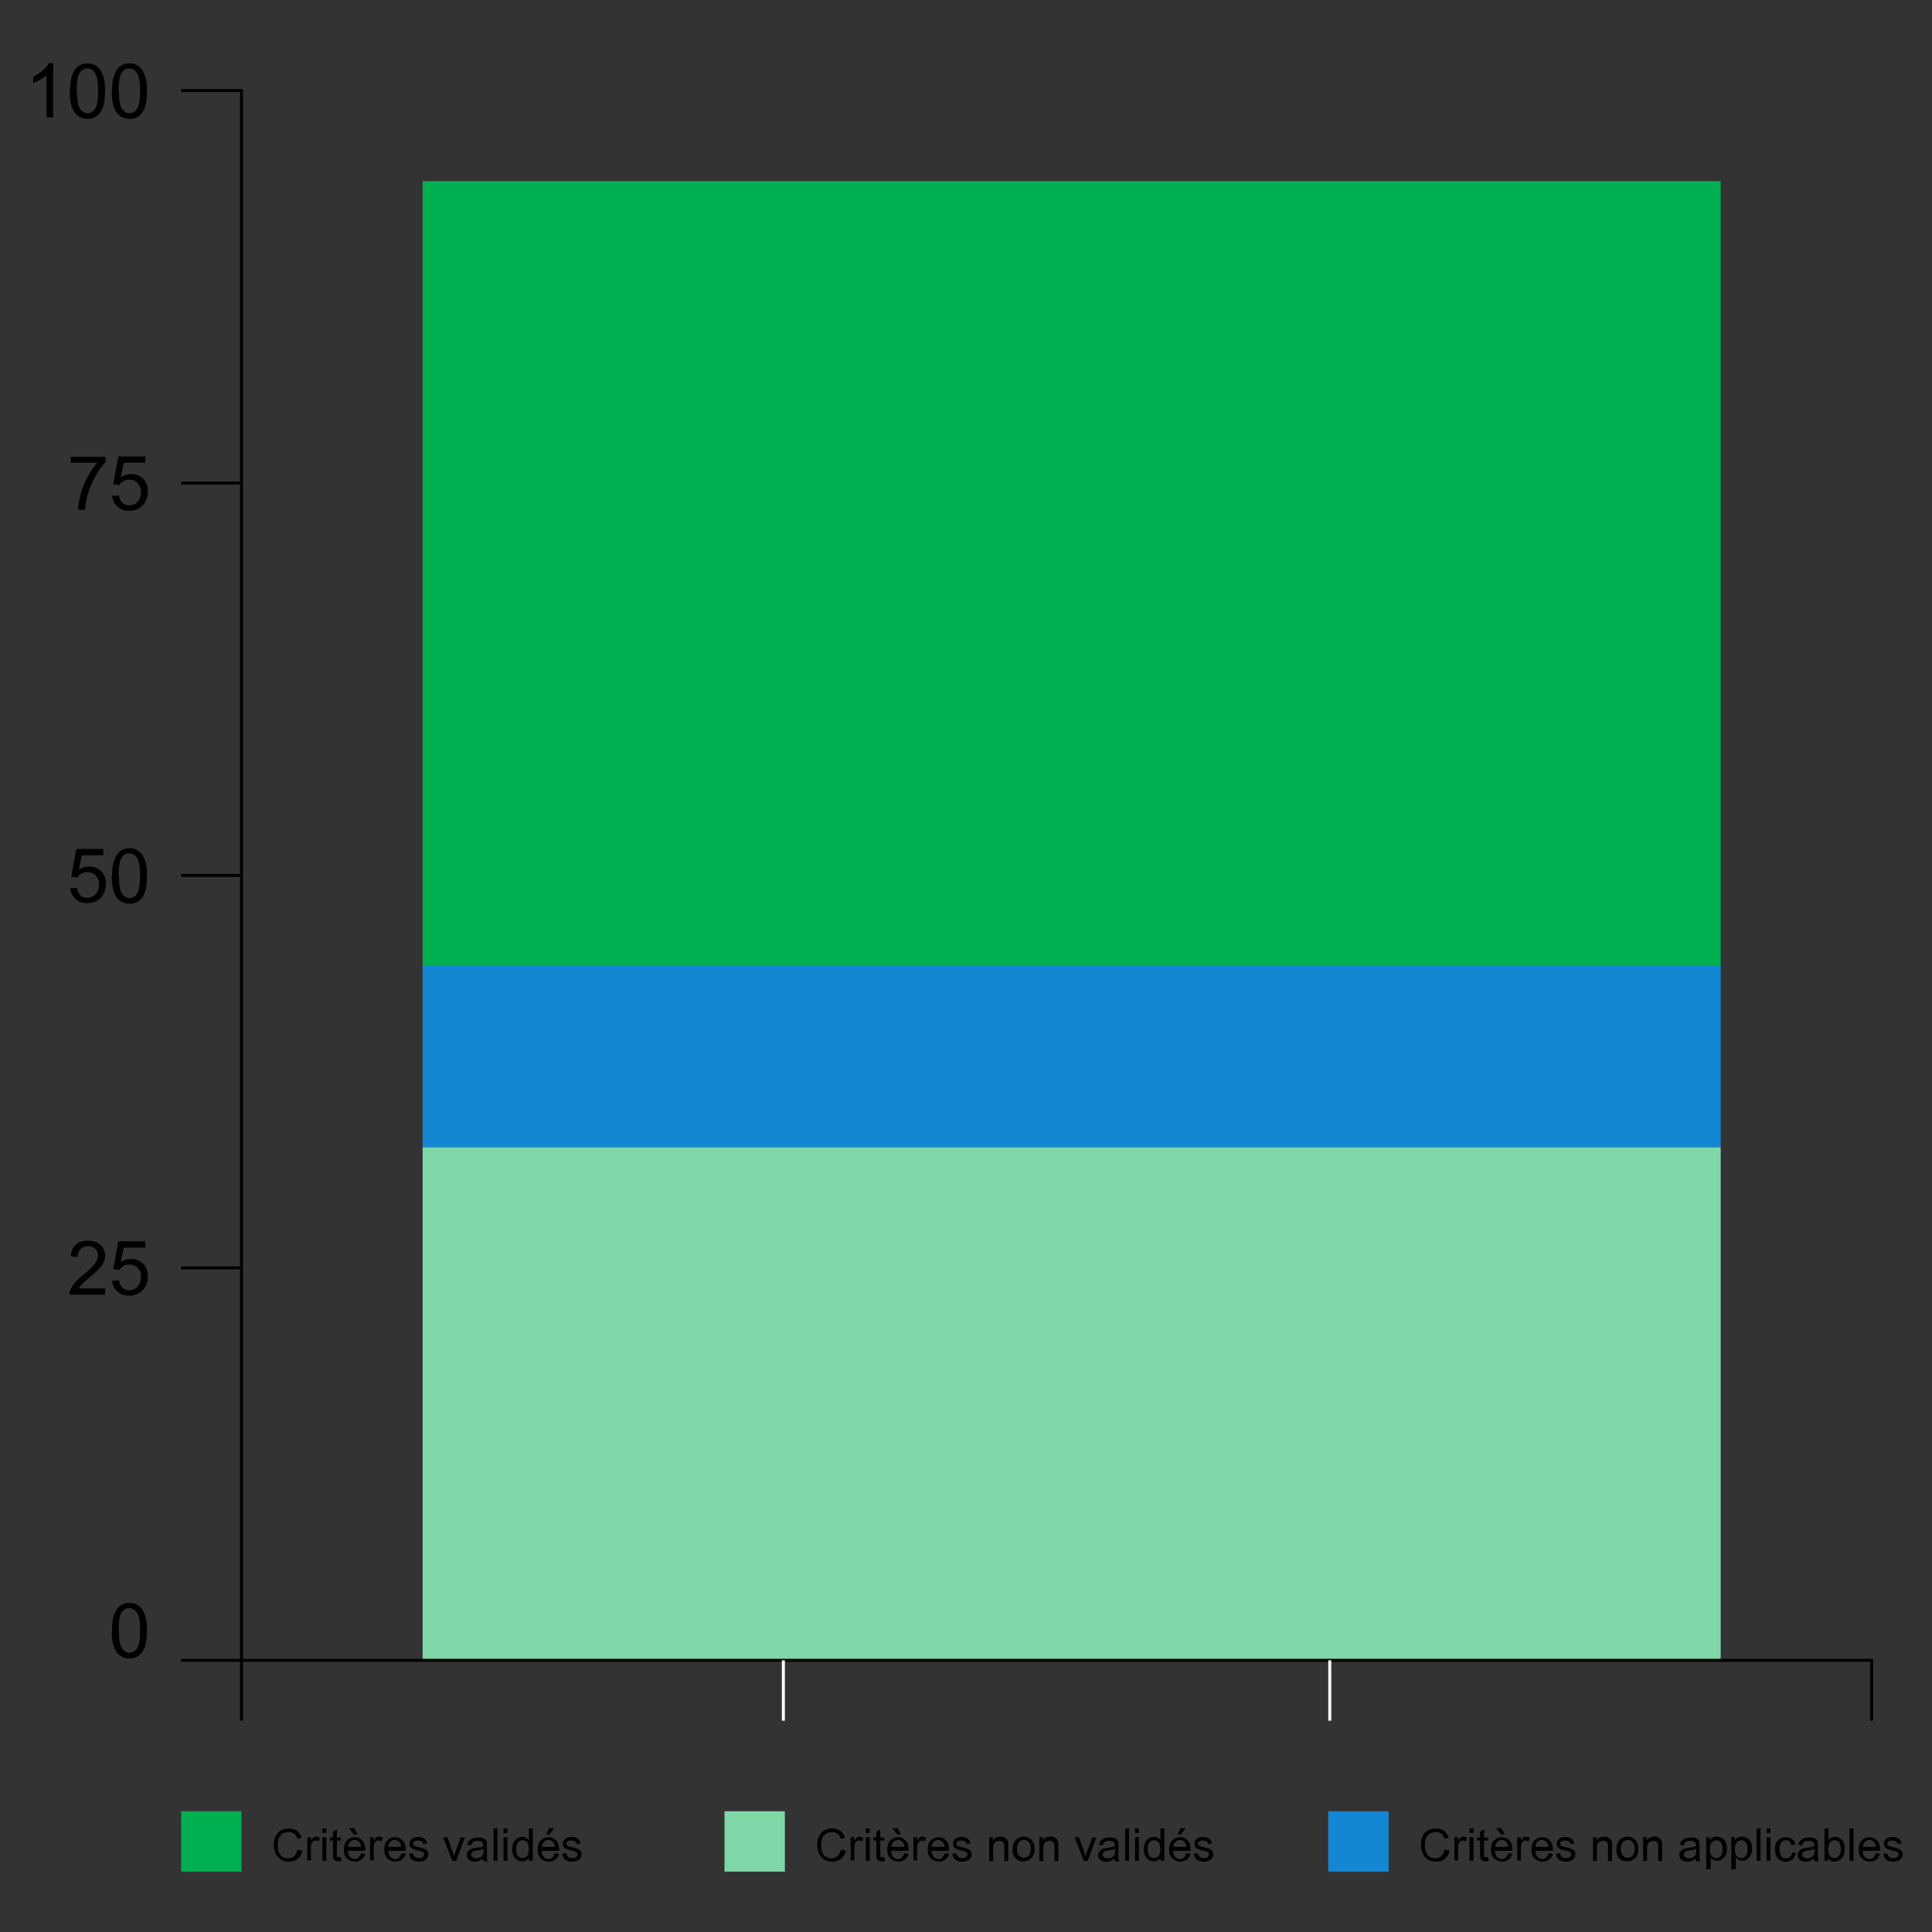 <?xml version="1.0" encoding="UTF-8"?>
<svg xmlns="http://www.w3.org/2000/svg" version="1.1" viewBox="0 0 640 640">
  <rect x="0" y="0" width="640" height="640" fill="#333333" stroke="none"/>
  <defs>
    <style>
      .cls-1 {
        fill: #1487d3;
      }

      .cls-1, .cls-2, .cls-3, .cls-4, .cls-5, .cls-6 {
        stroke-width: 0px;
      }

      .cls-2 {
        fill: none;
      }

      .cls-3 {
        fill: #00b050;
      }

      .cls-4 {
        fill: #7fd7a7;
      }

      .cls-5 {
        fill: #000;
      }

      .cls-6 {
        fill: #fff;
      }
    </style>
  </defs>
  <g id="Calque_6" data-name="Calque 6">
    <rect class="cls-2" width="640" height="640"/>
  </g>
  <g id="Calque_1" data-name="Calque 1">
    <rect class="cls-4" x="140" y="380" width="430" height="170"/>
    <g>
      <path class="cls-5" d="M23.4,153.4v-2.1h11.6v1.7c-1.1,1.2-2.3,2.8-3.4,4.8-1.1,2-2,4.1-2.6,6.2-.4,1.5-.7,3.1-.8,4.9h-2.3c0-1.4.3-3.1.8-5.1.5-2,1.3-3.9,2.3-5.8,1-1.9,2-3.4,3.2-4.7h-8.8Z"/>
      <path class="cls-5" d="M37.1,164.3l2.3-.2c.2,1.1.6,2,1.2,2.5.6.6,1.4.8,2.3.8s2-.4,2.7-1.2c.7-.8,1.1-1.9,1.1-3.2s-.4-2.2-1.1-3c-.7-.7-1.6-1.1-2.8-1.1s-1.3.2-1.9.5c-.6.3-1,.7-1.3,1.3l-2.1-.3,1.7-9.2h8.9v2.1h-7.1l-1,4.8c1.1-.7,2.2-1.1,3.4-1.1s2.9.5,4,1.6c1.1,1.1,1.6,2.5,1.6,4.2s-.5,3-1.4,4.2c-1.1,1.4-2.7,2.2-4.7,2.2s-3-.5-4-1.4c-1-.9-1.6-2.1-1.8-3.6Z"/>
    </g>
    <g>
      <path class="cls-5" d="M17.6,38.9h-2.2v-14c-.5.5-1.2,1-2.1,1.5-.9.5-1.6.9-2.3,1.1v-2.1c1.2-.6,2.3-1.3,3.2-2.1.9-.8,1.6-1.6,2-2.4h1.4v18Z"/>
      <path class="cls-5" d="M23.2,30.1c0-2.1.2-3.8.7-5.1.4-1.3,1.1-2.3,1.9-3,.9-.7,1.9-1,3.2-1s1.8.2,2.5.6c.7.4,1.3.9,1.8,1.7.5.7.8,1.6,1.1,2.7.3,1,.4,2.5.4,4.2s-.2,3.8-.6,5.1c-.4,1.3-1.1,2.3-1.9,3-.9.7-1.9,1.1-3.3,1.1s-3.1-.6-4.1-1.9c-1.2-1.5-1.8-3.9-1.8-7.3ZM25.5,30.1c0,2.9.3,4.9,1,5.9.7,1,1.5,1.5,2.5,1.5s1.9-.5,2.5-1.5c.7-1,1-2.9,1-5.9s-.3-4.9-1-5.9c-.7-1-1.5-1.5-2.6-1.5s-1.8.4-2.4,1.3c-.8,1.1-1.1,3.1-1.1,6Z"/>
      <path class="cls-5" d="M37.1,30.1c0-2.1.2-3.8.7-5.1.4-1.3,1.1-2.3,1.9-3,.9-.7,1.9-1,3.2-1s1.8.2,2.5.6c.7.4,1.3.9,1.8,1.7.5.7.8,1.6,1.1,2.7.3,1,.4,2.5.4,4.2s-.2,3.8-.6,5.1c-.4,1.3-1.1,2.3-1.9,3-.9.7-1.9,1.1-3.3,1.1s-3.1-.6-4.1-1.9c-1.2-1.5-1.8-3.9-1.8-7.3ZM39.4,30.1c0,2.9.3,4.9,1,5.9.7,1,1.5,1.5,2.5,1.5s1.9-.5,2.5-1.5c.7-1,1-2.9,1-5.9s-.3-4.9-1-5.9c-.7-1-1.5-1.5-2.6-1.5s-1.8.4-2.4,1.3c-.8,1.1-1.1,3.1-1.1,6Z"/>
    </g>
    <g>
      <path class="cls-5" d="M23.2,294.3l2.3-.2c.2,1.1.6,2,1.2,2.5.6.6,1.4.8,2.3.8s2-.4,2.7-1.2c.7-.8,1.1-1.9,1.1-3.2s-.4-2.2-1.1-3c-.7-.7-1.6-1.1-2.8-1.1s-1.3.2-1.9.5c-.6.3-1,.7-1.3,1.3l-2.1-.3,1.7-9.2h8.9v2.1h-7.1l-1,4.8c1.1-.7,2.2-1.1,3.4-1.1s2.9.5,4,1.6c1.1,1.1,1.6,2.5,1.6,4.2s-.5,3-1.4,4.2c-1.1,1.4-2.7,2.2-4.7,2.2s-3-.5-4-1.4c-1-.9-1.6-2.1-1.8-3.6Z"/>
      <path class="cls-5" d="M37.1,290.1c0-2.1.2-3.8.7-5.1.4-1.3,1.1-2.3,1.9-3,.9-.7,1.9-1,3.2-1s1.8.2,2.5.6c.7.4,1.3.9,1.8,1.7.5.7.8,1.6,1.1,2.7.3,1,.4,2.5.4,4.2s-.2,3.8-.6,5.1c-.4,1.3-1.1,2.3-1.9,3-.9.7-1.9,1.1-3.3,1.1s-3.1-.6-4.1-1.9c-1.2-1.5-1.8-3.9-1.8-7.3ZM39.4,290.1c0,2.9.3,4.9,1,5.9.7,1,1.5,1.5,2.5,1.5s1.9-.5,2.5-1.5c.7-1,1-2.9,1-5.9s-.3-4.9-1-5.9c-.7-1-1.5-1.5-2.6-1.5s-1.8.4-2.4,1.3c-.8,1.1-1.1,3.1-1.1,6Z"/>
    </g>
    <g>
      <path class="cls-5" d="M34.8,426.8v2.1h-11.8c0-.5,0-1,.3-1.5.3-.8.8-1.6,1.4-2.4.7-.8,1.6-1.7,2.9-2.7,1.9-1.6,3.3-2.9,3.9-3.8.7-.9,1-1.8,1-2.6s-.3-1.6-.9-2.2c-.6-.6-1.4-.9-2.4-.9s-1.9.3-2.5,1-1,1.5-1,2.6l-2.3-.2c.2-1.7.7-3,1.7-3.9,1-.9,2.4-1.3,4.1-1.3s3.1.5,4.1,1.4,1.5,2.1,1.5,3.5-.1,1.4-.4,2.1c-.3.7-.8,1.4-1.5,2.2-.7.8-1.8,1.8-3.4,3.1-1.3,1.1-2.2,1.9-2.5,2.3-.4.4-.7.8-.9,1.2h8.8Z"/>
      <path class="cls-5" d="M37.1,424.3l2.3-.2c.2,1.1.6,2,1.2,2.5.6.6,1.4.8,2.3.8s2-.4,2.7-1.2c.7-.8,1.1-1.9,1.1-3.2s-.4-2.2-1.1-3c-.7-.7-1.6-1.1-2.8-1.1s-1.3.2-1.9.5c-.6.3-1,.7-1.3,1.3l-2.1-.3,1.7-9.2h8.9v2.1h-7.1l-1,4.8c1.1-.7,2.2-1.1,3.4-1.1s2.9.5,4,1.6c1.1,1.1,1.6,2.5,1.6,4.2s-.5,3-1.4,4.2c-1.1,1.4-2.7,2.2-4.7,2.2s-3-.5-4-1.4c-1-.9-1.6-2.1-1.8-3.6Z"/>
    </g>
    <path class="cls-5" d="M37.1,540.1c0-2.1.2-3.8.7-5.1.4-1.3,1.1-2.3,1.9-3,.9-.7,1.9-1,3.2-1s1.8.2,2.5.6c.7.4,1.3.9,1.8,1.7.5.7.8,1.6,1.1,2.7.3,1,.4,2.5.4,4.2s-.2,3.8-.6,5.1c-.4,1.3-1.1,2.3-1.9,3-.9.7-1.9,1.1-3.3,1.1s-3.1-.6-4.1-1.9c-1.2-1.5-1.8-3.9-1.8-7.3ZM39.4,540.1c0,2.9.3,4.9,1,5.9.7,1,1.5,1.5,2.5,1.5s1.9-.5,2.5-1.5c.7-1,1-2.9,1-5.9s-.3-4.9-1-5.9c-.7-1-1.5-1.5-2.6-1.5s-1.8.4-2.4,1.3c-.8,1.1-1.1,3.1-1.1,6Z"/>
    <g>
      <path class="cls-5" d="M478.8,612.7l1.4.4c-.3,1.2-.8,2.1-1.6,2.7-.8.6-1.7.9-2.8.9s-2.1-.2-2.8-.7c-.7-.5-1.3-1.2-1.7-2-.4-.9-.6-1.9-.6-2.9s.2-2.1.6-2.9c.4-.8,1-1.5,1.8-1.9.8-.4,1.7-.6,2.6-.6s2,.3,2.7.8,1.2,1.3,1.5,2.3l-1.4.3c-.2-.8-.6-1.3-1.1-1.7s-1.1-.5-1.8-.5-1.5.2-2.1.6c-.6.4-.9.9-1.2,1.6-.2.7-.3,1.4-.3,2.1s.1,1.7.4,2.4c.3.7.7,1.2,1.2,1.5s1.2.5,1.8.5,1.5-.2,2-.7.9-1.1,1.1-2Z"/>
      <path class="cls-5" d="M481.8,616.4v-7.8h1.2v1.2c.3-.6.6-.9.8-1.1.3-.2.5-.3.8-.3.4,0,.9.1,1.4.4l-.5,1.2c-.3-.2-.6-.3-1-.3s-.5,0-.8.3c-.2.2-.4.4-.5.7-.1.5-.2,1-.2,1.5v4.1h-1.3Z"/>
      <path class="cls-5" d="M486.8,607.2v-1.5h1.3v1.5h-1.3ZM486.8,616.4v-7.8h1.3v7.8h-1.3Z"/>
      <path class="cls-5" d="M493,615.3l.2,1.2c-.4,0-.7.1-1,.1-.5,0-.8,0-1.1-.2-.3-.2-.4-.3-.6-.6-.1-.2-.2-.8-.2-1.6v-4.5h-1v-1h1v-1.9l1.3-.8v2.7h1.3v1h-1.3v4.5c0,.4,0,.6,0,.7,0,.1.1.2.2.3.1,0,.3,0,.5,0s.3,0,.6,0Z"/>
      <path class="cls-5" d="M499.6,613.9l1.4.2c-.2.8-.6,1.4-1.2,1.9-.6.4-1.3.7-2.2.7s-2-.4-2.7-1.1c-.7-.7-1-1.7-1-2.9s.3-2.3,1-3,1.5-1.1,2.6-1.1,1.9.4,2.5,1.1c.7.7,1,1.7,1,3s0,.2,0,.4h-5.8c0,.9.3,1.5.7,2,.4.5,1,.7,1.6.7s.9-.1,1.2-.4.6-.7.8-1.2ZM495.3,611.8h4.3c0-.7-.2-1.1-.5-1.5-.4-.5-1-.8-1.6-.8s-1.1.2-1.5.6c-.4.4-.6.9-.7,1.6ZM498.4,607.7h-1.1l-1.7-2.1h1.8l1,2.1Z"/>
      <path class="cls-5" d="M502.6,616.4v-7.8h1.2v1.2c.3-.6.6-.9.8-1.1.3-.2.5-.3.8-.3.4,0,.9.1,1.4.4l-.5,1.2c-.3-.2-.6-.3-1-.3s-.5,0-.8.3c-.2.2-.4.4-.5.7-.1.5-.2,1-.2,1.5v4.1h-1.3Z"/>
      <path class="cls-5" d="M513,613.9l1.4.2c-.2.8-.6,1.4-1.2,1.9-.6.4-1.3.7-2.2.7s-2-.4-2.7-1.1c-.7-.7-1-1.7-1-2.9s.3-2.3,1-3,1.5-1.1,2.6-1.1,1.9.4,2.5,1.1c.7.7,1,1.7,1,3s0,.2,0,.4h-5.8c0,.9.3,1.5.7,2,.4.5,1,.7,1.6.7s.9-.1,1.2-.4.6-.7.8-1.2ZM508.6,611.8h4.3c0-.7-.2-1.1-.5-1.5-.4-.5-1-.8-1.6-.8s-1.1.2-1.5.6c-.4.4-.6.9-.7,1.6Z"/>
      <path class="cls-5" d="M515.5,614.1l1.3-.2c0,.5.3.9.6,1.2.3.3.8.4,1.4.4s1.1-.1,1.3-.4c.3-.2.4-.5.4-.9s-.1-.5-.4-.7c-.2-.1-.6-.3-1.3-.4-1-.2-1.6-.5-2-.6-.4-.2-.7-.4-.8-.7-.2-.3-.3-.7-.3-1s0-.7.2-1c.2-.3.4-.5.6-.7.2-.2.5-.3.8-.4.4-.1.7-.2,1.1-.2.6,0,1.1,0,1.6.3.5.2.8.4,1,.7.2.3.4.7.5,1.2l-1.3.2c0-.4-.2-.7-.5-.9-.3-.2-.7-.3-1.2-.3s-1,0-1.3.3c-.3.2-.4.4-.4.7s0,.3.2.5c.1.1.3.3.5.4.1,0,.5.2,1.2.3.9.2,1.6.5,2,.6.4.2.7.4.9.7s.3.7.3,1.1-.1.9-.4,1.2c-.3.4-.6.7-1.1.9-.5.2-1,.3-1.6.3-1,0-1.8-.2-2.3-.6-.5-.4-.9-1-1-1.9Z"/>
      <path class="cls-5" d="M527.7,616.4v-7.8h1.2v1.1c.6-.9,1.4-1.3,2.5-1.3s.9,0,1.3.3c.4.2.7.4.9.7s.3.6.4,1c0,.2,0,.7,0,1.3v4.8h-1.3v-4.7c0-.5,0-.9-.2-1.2-.1-.3-.3-.5-.5-.6-.3-.2-.6-.2-.9-.2-.6,0-1,.2-1.5.5-.4.4-.6,1-.6,2v4.2h-1.3Z"/>
      <path class="cls-5" d="M535.5,612.5c0-1.4.4-2.5,1.2-3.2.7-.6,1.5-.9,2.4-.9s1.9.4,2.6,1.1c.7.7,1,1.7,1,2.9s-.1,1.8-.5,2.4c-.3.6-.7,1-1.3,1.3-.6.3-1.2.5-1.9.5-1.1,0-2-.3-2.6-1-.7-.7-1-1.7-1-3ZM536.9,612.5c0,1,.2,1.7.7,2.2.4.5,1,.7,1.6.7s1.2-.2,1.6-.7c.4-.5.7-1.3.7-2.3s-.2-1.7-.7-2.2c-.4-.5-1-.7-1.6-.7s-1.2.2-1.6.7-.7,1.2-.7,2.2Z"/>
      <path class="cls-5" d="M544.3,616.4v-7.8h1.2v1.1c.6-.9,1.4-1.3,2.5-1.3s.9,0,1.3.3c.4.2.7.4.9.7s.3.6.4,1c0,.2,0,.7,0,1.3v4.8h-1.3v-4.7c0-.5,0-.9-.2-1.2-.1-.3-.3-.5-.5-.6-.3-.2-.6-.2-.9-.2-.6,0-1,.2-1.5.5-.4.4-.6,1-.6,2v4.2h-1.3Z"/>
      <path class="cls-5" d="M561.9,615.5c-.5.4-1,.7-1.4.9-.5.2-.9.3-1.5.3-.9,0-1.5-.2-2-.6-.5-.4-.7-1-.7-1.6s0-.7.3-1c.2-.3.4-.6.7-.8.3-.2.6-.3.9-.4.3,0,.6-.1,1.2-.2,1.1-.1,1.8-.3,2.4-.5,0-.2,0-.3,0-.3,0-.5-.1-.9-.4-1.1-.3-.3-.8-.4-1.5-.4s-1.1.1-1.4.3c-.3.2-.5.6-.7,1.2l-1.3-.2c.1-.6.3-1,.6-1.3s.7-.6,1.2-.8c.5-.2,1.1-.3,1.8-.3s1.2,0,1.6.2c.4.2.7.4.9.6s.3.5.4.9c0,.2,0,.6,0,1.2v1.8c0,1.2,0,2,0,2.3,0,.3.2.6.3.9h-1.4c-.1-.3-.2-.6-.3-1ZM561.8,612.5c-.5.2-1.2.4-2.2.5-.5,0-.9.2-1.1.3-.2,0-.4.2-.5.4-.1.2-.2.4-.2.6,0,.4.1.6.4.9.3.2.7.4,1.2.4s1-.1,1.4-.3c.4-.2.7-.5.9-.9.1-.3.2-.7.2-1.3v-.5Z"/>
      <path class="cls-5" d="M565.2,619.4v-10.8h1.2v1c.3-.4.6-.7,1-.9.4-.2.8-.3,1.3-.3s1.2.2,1.8.5.9.8,1.2,1.4c.3.6.4,1.3.4,2s-.1,1.5-.4,2.1c-.3.6-.7,1.1-1.2,1.5-.5.3-1.1.5-1.7.5s-.8,0-1.2-.3c-.3-.2-.6-.4-.9-.7v3.8h-1.3ZM566.4,612.6c0,1,.2,1.7.6,2.2.4.5.9.7,1.5.7s1.1-.2,1.5-.7c.4-.5.6-1.3.6-2.3s-.2-1.7-.6-2.2c-.4-.5-.9-.7-1.5-.7s-1.1.3-1.5.8c-.4.5-.6,1.3-.6,2.3Z"/>
      <path class="cls-5" d="M573.5,619.4v-10.8h1.2v1c.3-.4.6-.7,1-.9.4-.2.8-.3,1.3-.3s1.2.2,1.8.5.9.8,1.2,1.4c.3.6.4,1.3.4,2s-.1,1.5-.4,2.1c-.3.6-.7,1.1-1.2,1.5-.5.3-1.1.5-1.7.5s-.8,0-1.2-.3c-.3-.2-.6-.4-.9-.7v3.8h-1.3ZM574.7,612.6c0,1,.2,1.7.6,2.2.4.5.9.7,1.5.7s1.1-.2,1.5-.7c.4-.5.6-1.3.6-2.3s-.2-1.7-.6-2.2c-.4-.5-.9-.7-1.5-.7s-1.1.3-1.5.8c-.4.5-.6,1.3-.6,2.3Z"/>
      <path class="cls-5" d="M581.9,616.4v-10.7h1.3v10.7h-1.3Z"/>
      <path class="cls-5" d="M585.2,607.2v-1.5h1.3v1.5h-1.3ZM585.2,616.4v-7.8h1.3v7.8h-1.3Z"/>
      <path class="cls-5" d="M593.6,613.6l1.3.2c-.1.9-.5,1.6-1.1,2.1-.6.5-1.3.8-2.2.8s-1.9-.3-2.6-1c-.6-.7-1-1.7-1-3s.1-1.6.4-2.2c.3-.6.7-1.1,1.3-1.4.6-.3,1.2-.5,1.9-.5s1.5.2,2.1.6c.5.4.9,1,1,1.8l-1.3.2c-.1-.5-.3-.9-.6-1.2-.3-.3-.7-.4-1.1-.4-.7,0-1.2.2-1.6.7-.4.5-.6,1.2-.6,2.3s.2,1.8.6,2.3c.4.5.9.7,1.6.7s.9-.2,1.3-.5c.3-.3.6-.8.7-1.5Z"/>
      <path class="cls-5" d="M601.1,615.5c-.5.4-1,.7-1.4.9-.5.2-.9.3-1.5.3-.9,0-1.5-.2-2-.6-.5-.4-.7-1-.7-1.6s0-.7.3-1c.2-.3.4-.6.7-.8.3-.2.6-.3.9-.4.3,0,.6-.1,1.2-.2,1.1-.1,1.8-.3,2.4-.5,0-.2,0-.3,0-.3,0-.5-.1-.9-.4-1.1-.3-.3-.8-.4-1.5-.4s-1.1.1-1.4.3c-.3.2-.5.6-.7,1.2l-1.3-.2c.1-.6.3-1,.6-1.3s.7-.6,1.2-.8c.5-.2,1.1-.3,1.8-.3s1.2,0,1.6.2c.4.2.7.4.9.6s.3.5.4.9c0,.2,0,.6,0,1.2v1.8c0,1.2,0,2,0,2.3,0,.3.2.6.3.9h-1.4c-.1-.3-.2-.6-.3-1ZM601,612.5c-.5.2-1.2.4-2.2.5-.5,0-.9.2-1.1.3-.2,0-.4.2-.5.4-.1.2-.2.4-.2.6,0,.4.1.6.4.9.3.2.7.4,1.2.4s1-.1,1.4-.3c.4-.2.7-.5.9-.9.1-.3.2-.7.2-1.3v-.5Z"/>
      <path class="cls-5" d="M605.6,616.4h-1.2v-10.7h1.3v3.8c.6-.7,1.3-1,2.1-1s.9,0,1.4.3c.4.2.8.5,1.1.8.3.3.5.8.6,1.3s.2,1,.2,1.6c0,1.3-.3,2.4-1,3.1-.7.7-1.5,1.1-2.4,1.1s-1.6-.4-2.2-1.2v1ZM605.6,612.5c0,.9.1,1.6.4,2,.4.7,1,1,1.7,1s1.1-.2,1.5-.8c.4-.5.6-1.2.6-2.2s-.2-1.8-.6-2.2c-.4-.5-.9-.7-1.5-.7s-1.1.2-1.5.8c-.4.5-.6,1.2-.6,2.2Z"/>
      <path class="cls-5" d="M612.7,616.4v-10.7h1.3v10.7h-1.3Z"/>
      <path class="cls-5" d="M621.4,613.9l1.4.2c-.2.8-.6,1.4-1.2,1.9-.6.4-1.3.7-2.2.7s-2-.4-2.7-1.1c-.7-.7-1-1.7-1-2.9s.3-2.3,1-3,1.5-1.1,2.6-1.1,1.9.4,2.5,1.1c.7.7,1,1.7,1,3s0,.2,0,.4h-5.8c0,.9.3,1.5.7,2,.4.5,1,.7,1.6.7s.9-.1,1.2-.4.6-.7.8-1.2ZM617.1,611.8h4.3c0-.7-.2-1.1-.5-1.5-.4-.5-1-.8-1.6-.8s-1.1.2-1.5.6c-.4.4-.6.9-.7,1.6Z"/>
      <path class="cls-5" d="M623.9,614.1l1.3-.2c0,.5.3.9.6,1.2.3.3.8.4,1.4.4s1.1-.1,1.3-.4c.3-.2.4-.5.4-.9s-.1-.5-.4-.7c-.2-.1-.6-.3-1.3-.4-1-.2-1.6-.5-2-.6-.4-.2-.7-.4-.8-.7-.2-.3-.3-.7-.3-1s0-.7.2-1c.2-.3.4-.5.6-.7.2-.2.5-.3.8-.4.4-.1.7-.2,1.1-.2.6,0,1.1,0,1.6.3.5.2.8.4,1,.7.2.3.4.7.5,1.2l-1.3.2c0-.4-.2-.7-.5-.9-.3-.2-.7-.3-1.2-.3s-1,0-1.3.3c-.3.2-.4.4-.4.7s0,.3.2.5c.1.1.3.3.5.4.1,0,.5.2,1.2.3.9.2,1.6.5,2,.6.4.2.7.4.9.7s.3.7.3,1.1-.1.9-.4,1.2c-.3.4-.6.7-1.1.9-.5.2-1,.3-1.6.3-1,0-1.8-.2-2.3-.6-.5-.4-.9-1-1-1.9Z"/>
    </g>
    <g>
      <path class="cls-5" d="M98.8,612.7l1.4.4c-.3,1.2-.8,2.1-1.6,2.7-.8.6-1.7.9-2.8.9s-2.1-.2-2.8-.7c-.7-.5-1.3-1.2-1.7-2-.4-.9-.6-1.9-.6-2.9s.2-2.1.6-2.9c.4-.8,1-1.5,1.8-1.9.8-.4,1.7-.6,2.6-.6s2,.3,2.7.8,1.2,1.3,1.5,2.3l-1.4.3c-.2-.8-.6-1.4-1.1-1.7s-1.1-.5-1.8-.5-1.5.2-2.1.6c-.6.4-.9.9-1.2,1.6-.2.7-.3,1.4-.3,2.1s.1,1.7.4,2.4c.3.7.7,1.2,1.2,1.5s1.2.5,1.8.5,1.5-.2,2-.7.9-1.1,1.1-2Z"/>
      <path class="cls-5" d="M101.8,616.4v-7.8h1.2v1.2c.3-.6.6-.9.8-1.1.3-.2.5-.3.8-.3.4,0,.9.1,1.4.4l-.5,1.2c-.3-.2-.6-.3-1-.3s-.5,0-.8.3c-.2.2-.4.4-.5.7-.1.5-.2,1-.2,1.5v4.1h-1.3Z"/>
      <path class="cls-5" d="M106.8,607.2v-1.5h1.3v1.5h-1.3ZM106.8,616.4v-7.8h1.3v7.8h-1.3Z"/>
      <path class="cls-5" d="M113,615.3l.2,1.2c-.4,0-.7.1-1,.1-.5,0-.8,0-1.1-.2-.3-.2-.4-.3-.6-.6-.1-.2-.2-.8-.2-1.6v-4.5h-1v-1h1v-1.9l1.3-.8v2.7h1.3v1h-1.3v4.5c0,.4,0,.6,0,.7,0,.1.1.2.2.3.1,0,.3,0,.5,0s.3,0,.6,0Z"/>
      <path class="cls-5" d="M119.6,613.9l1.4.2c-.2.8-.6,1.4-1.2,1.9-.6.4-1.3.7-2.2.7s-2-.4-2.7-1.1c-.7-.7-1-1.7-1-2.9s.3-2.3,1-3,1.5-1.1,2.6-1.1,1.9.4,2.5,1.1c.7.7,1,1.7,1,3s0,.2,0,.4h-5.8c0,.9.3,1.5.7,2,.4.5,1,.7,1.6.7s.9-.1,1.2-.4.6-.7.8-1.2ZM115.3,611.8h4.3c0-.7-.2-1.1-.5-1.5-.4-.5-1-.8-1.6-.8s-1.1.2-1.5.6c-.4.4-.6.9-.7,1.6ZM118.4,607.7h-1.1l-1.7-2.1h1.8l1,2.1Z"/>
      <path class="cls-5" d="M122.6,616.4v-7.8h1.2v1.2c.3-.6.6-.9.8-1.1.3-.2.5-.3.8-.3.4,0,.9.1,1.4.4l-.5,1.2c-.3-.2-.6-.3-1-.3s-.5,0-.8.3c-.2.2-.4.4-.5.7-.1.5-.2,1-.2,1.5v4.1h-1.3Z"/>
      <path class="cls-5" d="M133,613.9l1.4.2c-.2.8-.6,1.4-1.2,1.9-.6.4-1.3.7-2.2.7s-2-.4-2.7-1.1c-.7-.7-1-1.7-1-2.9s.3-2.3,1-3,1.5-1.1,2.6-1.1,1.9.4,2.5,1.1c.7.7,1,1.7,1,3s0,.2,0,.4h-5.8c0,.9.3,1.5.7,2,.4.5,1,.7,1.6.7s.9-.1,1.2-.4.6-.7.8-1.2ZM128.6,611.8h4.3c0-.7-.2-1.1-.5-1.5-.4-.5-1-.8-1.6-.8s-1.1.2-1.5.6c-.4.4-.6.9-.7,1.6Z"/>
      <path class="cls-5" d="M135.5,614.1l1.3-.2c0,.5.3.9.6,1.2.3.3.8.4,1.4.4s1.1-.1,1.3-.4c.3-.2.4-.5.4-.9s-.1-.5-.4-.7c-.2-.1-.6-.3-1.3-.4-1-.2-1.6-.5-2-.6-.4-.2-.7-.4-.8-.7-.2-.3-.3-.7-.3-1s0-.7.2-1c.2-.3.4-.5.6-.7.2-.2.5-.3.8-.4.4-.1.7-.2,1.1-.2.6,0,1.1,0,1.6.3.5.2.8.4,1,.7.2.3.4.7.5,1.2l-1.3.2c0-.4-.2-.7-.5-.9-.3-.2-.7-.3-1.2-.3s-1,.1-1.3.3c-.3.2-.4.4-.4.7s0,.3.2.5c.1.1.3.3.5.4.1,0,.5.2,1.2.3.9.2,1.6.5,2,.6.4.2.7.4.9.7s.3.7.3,1.1-.1.9-.4,1.2c-.3.4-.6.7-1.1.9-.5.2-1,.3-1.6.3-1,0-1.8-.2-2.3-.6-.5-.4-.9-1-1-1.9Z"/>
      <path class="cls-5" d="M149.8,616.4l-3-7.8h1.4l1.7,4.7c.2.5.3,1,.5,1.6.1-.4.3-.9.5-1.5l1.7-4.7h1.4l-2.9,7.8h-1.2Z"/>
      <path class="cls-5" d="M160.2,615.5c-.5.4-1,.7-1.4.9-.5.2-.9.3-1.5.3-.9,0-1.5-.2-2-.6-.5-.4-.7-1-.7-1.6s0-.7.3-1c.2-.3.4-.6.7-.8.3-.2.6-.3.9-.4.3,0,.6-.1,1.2-.2,1.1-.1,1.8-.3,2.4-.5,0-.2,0-.3,0-.3,0-.5-.1-.9-.4-1.1-.3-.3-.8-.4-1.5-.4s-1.1.1-1.4.3c-.3.2-.5.6-.7,1.2l-1.3-.2c.1-.6.3-1,.6-1.3.3-.3.7-.6,1.2-.8.5-.2,1.1-.3,1.8-.3s1.2,0,1.6.2c.4.2.7.4.9.6.2.2.3.5.4.9,0,.2,0,.6,0,1.2v1.8c0,1.2,0,2,0,2.3,0,.3.2.6.3.9h-1.4c-.1-.3-.2-.6-.3-1ZM160.1,612.5c-.5.2-1.2.4-2.2.5-.5,0-.9.2-1.1.3-.2,0-.4.2-.5.4-.1.2-.2.4-.2.6,0,.4.1.6.4.9.3.2.7.4,1.2.4s1-.1,1.4-.3c.4-.2.7-.5.9-.9.1-.3.2-.7.2-1.3v-.5Z"/>
      <path class="cls-5" d="M163.5,616.4v-10.7h1.3v10.7h-1.3Z"/>
      <path class="cls-5" d="M166.8,607.2v-1.5h1.3v1.5h-1.3ZM166.8,616.4v-7.8h1.3v7.8h-1.3Z"/>
      <path class="cls-5" d="M175.2,616.4v-1c-.5.8-1.2,1.2-2.2,1.2s-1.2-.2-1.7-.5c-.5-.3-.9-.8-1.2-1.4-.3-.6-.4-1.3-.4-2.1s.1-1.5.4-2.1c.3-.6.6-1.1,1.2-1.5.5-.3,1.1-.5,1.7-.5s.9,0,1.3.3c.4.2.7.5.9.8v-3.9h1.3v10.7h-1.2ZM171,612.6c0,1,.2,1.7.6,2.2.4.5.9.7,1.5.7s1.1-.2,1.5-.7c.4-.5.6-1.2.6-2.2s-.2-1.8-.6-2.3-.9-.7-1.5-.7-1.1.2-1.5.7c-.4.5-.6,1.2-.6,2.3Z"/>
      <path class="cls-5" d="M183.8,613.9l1.4.2c-.2.8-.6,1.4-1.2,1.9-.6.4-1.3.7-2.2.7s-2-.4-2.7-1.1c-.7-.7-1-1.7-1-2.9s.3-2.3,1-3,1.5-1.1,2.6-1.1,1.9.4,2.5,1.1c.7.7,1,1.7,1,3s0,.2,0,.4h-5.8c0,.9.3,1.5.7,2,.4.5,1,.7,1.6.7s.9-.1,1.2-.4.6-.7.8-1.2ZM179.5,611.8h4.3c0-.7-.2-1.1-.5-1.5-.4-.5-1-.8-1.6-.8s-1.1.2-1.5.6c-.4.4-.6.9-.7,1.6ZM180.9,607.7l1-2.1h1.7l-1.6,2.1h-1.1Z"/>
      <path class="cls-5" d="M186.3,614.1l1.3-.2c0,.5.3.9.6,1.2.3.3.8.4,1.4.4s1.1-.1,1.3-.4c.3-.2.4-.5.4-.9s-.1-.5-.4-.7c-.2-.1-.6-.3-1.3-.4-1-.2-1.6-.5-2-.6-.4-.2-.7-.4-.8-.7-.2-.3-.3-.7-.3-1s0-.7.2-1c.2-.3.4-.5.6-.7.2-.2.5-.3.8-.4.4-.1.7-.2,1.1-.2.6,0,1.1,0,1.6.3.5.2.8.4,1,.7.2.3.4.7.5,1.2l-1.3.2c0-.4-.2-.7-.5-.9-.3-.2-.7-.3-1.2-.3s-1,.1-1.3.3c-.3.2-.4.4-.4.7s0,.3.2.5c.1.1.3.3.5.4.1,0,.5.2,1.2.3.9.2,1.6.5,2,.6.4.2.7.4.9.7s.3.7.3,1.1-.1.9-.4,1.2c-.3.4-.6.7-1.1.9-.5.2-1,.3-1.6.3-1,0-1.8-.2-2.3-.6-.5-.4-.9-1-1-1.9Z"/>
    </g>
    <g>
      <path class="cls-5" d="M278.8,612.7l1.4.4c-.3,1.2-.8,2.1-1.6,2.7-.8.6-1.7.9-2.8.9s-2.1-.2-2.8-.7c-.7-.5-1.3-1.2-1.7-2-.4-.9-.6-1.9-.6-2.9s.2-2.1.6-2.9c.4-.8,1-1.5,1.8-1.9.8-.4,1.7-.6,2.6-.6s2,.3,2.7.8,1.2,1.3,1.5,2.3l-1.4.3c-.2-.8-.6-1.4-1.1-1.7s-1.1-.5-1.8-.5-1.5.2-2.1.6c-.6.4-.9.9-1.2,1.6-.2.7-.3,1.4-.3,2.1s.1,1.7.4,2.4c.3.7.7,1.2,1.2,1.5s1.2.5,1.8.5,1.5-.2,2-.7.9-1.1,1.1-2Z"/>
      <path class="cls-5" d="M281.8,616.4v-7.8h1.2v1.2c.3-.6.6-.9.8-1.1.3-.2.5-.3.8-.3.4,0,.9.1,1.4.4l-.5,1.2c-.3-.2-.6-.3-1-.3s-.5,0-.8.3c-.2.2-.4.4-.5.7-.1.5-.2,1-.2,1.5v4.1h-1.3Z"/>
      <path class="cls-5" d="M286.8,607.2v-1.5h1.3v1.5h-1.3ZM286.8,616.4v-7.8h1.3v7.8h-1.3Z"/>
      <path class="cls-5" d="M293,615.3l.2,1.2c-.4,0-.7.1-1,.1-.5,0-.8,0-1.1-.2-.3-.2-.4-.3-.6-.6-.1-.2-.2-.8-.2-1.6v-4.5h-1v-1h1v-1.9l1.3-.8v2.7h1.3v1h-1.3v4.5c0,.4,0,.6,0,.7,0,.1.1.2.2.3.1,0,.3,0,.5,0s.3,0,.6,0Z"/>
      <path class="cls-5" d="M299.6,613.9l1.4.2c-.2.8-.6,1.4-1.2,1.9-.6.4-1.3.7-2.2.7s-2-.4-2.7-1.1c-.7-.7-1-1.7-1-2.9s.3-2.3,1-3,1.5-1.1,2.6-1.1,1.9.4,2.5,1.1c.7.7,1,1.7,1,3s0,.2,0,.4h-5.8c0,.9.3,1.5.7,2,.4.5,1,.7,1.6.7s.9-.1,1.2-.4.6-.7.8-1.2ZM295.3,611.8h4.3c0-.7-.2-1.1-.5-1.5-.4-.5-1-.8-1.6-.8s-1.1.2-1.5.6c-.4.4-.6.9-.7,1.6ZM298.4,607.7h-1.1l-1.7-2.1h1.8l1,2.1Z"/>
      <path class="cls-5" d="M302.6,616.4v-7.8h1.2v1.2c.3-.6.6-.9.8-1.1.3-.2.5-.3.8-.3.4,0,.9.1,1.4.4l-.5,1.2c-.3-.2-.6-.3-1-.3s-.5,0-.8.3c-.2.2-.4.4-.5.7-.1.5-.2,1-.2,1.5v4.1h-1.3Z"/>
      <path class="cls-5" d="M313,613.9l1.4.2c-.2.8-.6,1.4-1.2,1.9-.6.4-1.3.7-2.2.7s-2-.4-2.7-1.1c-.7-.7-1-1.7-1-2.9s.3-2.3,1-3,1.5-1.1,2.6-1.1,1.9.4,2.5,1.1c.7.7,1,1.7,1,3s0,.2,0,.4h-5.8c0,.9.3,1.5.7,2,.4.5,1,.7,1.6.7s.9-.1,1.2-.4.6-.7.8-1.2ZM308.6,611.8h4.3c0-.7-.2-1.1-.5-1.5-.4-.5-1-.8-1.6-.8s-1.1.2-1.5.6c-.4.4-.6.9-.7,1.6Z"/>
      <path class="cls-5" d="M315.5,614.1l1.3-.2c0,.5.3.9.6,1.2.3.3.8.4,1.4.4s1.1-.1,1.3-.4c.3-.2.4-.5.4-.9s-.1-.5-.4-.7c-.2-.1-.6-.3-1.3-.4-1-.2-1.6-.5-2-.6-.4-.2-.7-.4-.8-.7-.2-.3-.3-.7-.3-1s0-.7.2-1c.2-.3.4-.5.6-.7.2-.2.5-.3.8-.4.4-.1.7-.2,1.1-.2.6,0,1.1,0,1.6.3.5.2.8.4,1,.7.2.3.4.7.5,1.2l-1.3.2c0-.4-.2-.7-.5-.9-.3-.2-.7-.3-1.2-.3s-1,.1-1.3.3c-.3.2-.4.4-.4.7s0,.3.2.5c.1.1.3.3.5.4.1,0,.5.2,1.2.3.9.2,1.6.5,2,.6.4.2.7.4.9.7s.3.7.3,1.1-.1.9-.4,1.2c-.3.4-.6.7-1.1.9-.5.2-1,.3-1.6.3-1,0-1.8-.2-2.3-.6-.5-.4-.9-1-1-1.9Z"/>
      <path class="cls-5" d="M327.7,616.4v-7.8h1.2v1.1c.6-.9,1.4-1.3,2.5-1.3s.9,0,1.3.3c.4.2.7.4.9.7.2.3.3.6.4,1,0,.2,0,.7,0,1.3v4.8h-1.3v-4.7c0-.5,0-.9-.2-1.2-.1-.3-.3-.5-.5-.6-.3-.2-.6-.2-.9-.2-.6,0-1,.2-1.5.5-.4.4-.6,1-.6,2v4.2h-1.3Z"/>
      <path class="cls-5" d="M335.5,612.5c0-1.4.4-2.5,1.2-3.2.7-.6,1.5-.9,2.4-.9s1.9.4,2.6,1.1c.7.7,1,1.7,1,2.9s-.1,1.8-.5,2.4c-.3.6-.7,1-1.3,1.3-.6.3-1.2.5-1.9.5-1.1,0-2-.3-2.6-1-.7-.7-1-1.7-1-3ZM336.9,612.5c0,1,.2,1.7.7,2.2.4.5,1,.7,1.6.7s1.2-.2,1.6-.7c.4-.5.7-1.3.7-2.3s-.2-1.7-.7-2.2c-.4-.5-1-.7-1.6-.7s-1.2.2-1.6.7-.7,1.2-.7,2.2Z"/>
      <path class="cls-5" d="M344.3,616.4v-7.8h1.2v1.1c.6-.9,1.4-1.3,2.5-1.3s.9,0,1.3.3c.4.2.7.4.9.7.2.3.3.6.4,1,0,.2,0,.7,0,1.3v4.8h-1.3v-4.7c0-.5,0-.9-.2-1.2-.1-.3-.3-.5-.5-.6-.3-.2-.6-.2-.9-.2-.6,0-1,.2-1.5.5-.4.4-.6,1-.6,2v4.2h-1.3Z"/>
      <path class="cls-5" d="M359,616.4l-3-7.8h1.4l1.7,4.7c.2.5.3,1,.5,1.6.1-.4.3-.9.5-1.5l1.7-4.7h1.4l-2.9,7.8h-1.2Z"/>
      <path class="cls-5" d="M369.4,615.5c-.5.4-1,.7-1.4.9-.5.2-.9.3-1.5.3-.9,0-1.5-.2-2-.6-.5-.4-.7-1-.7-1.6s0-.7.3-1c.2-.3.4-.6.7-.8.3-.2.6-.3.9-.4.3,0,.6-.1,1.2-.2,1.1-.1,1.8-.3,2.4-.5,0-.2,0-.3,0-.3,0-.5-.1-.9-.4-1.1-.3-.3-.8-.4-1.5-.4s-1.1.1-1.4.3c-.3.2-.5.6-.7,1.2l-1.3-.2c.1-.6.3-1,.6-1.3.3-.3.7-.6,1.2-.8.5-.2,1.1-.3,1.8-.3s1.2,0,1.6.2c.4.2.7.4.9.6.2.2.3.5.4.9,0,.2,0,.6,0,1.2v1.8c0,1.2,0,2,0,2.3,0,.3.2.6.3.9h-1.4c-.1-.3-.2-.6-.3-1ZM369.3,612.5c-.5.2-1.2.4-2.2.5-.5,0-.9.2-1.1.3-.2,0-.4.2-.5.4-.1.2-.2.4-.2.6,0,.4.1.6.4.9.3.2.7.4,1.2.4s1-.1,1.4-.3c.4-.2.7-.5.9-.9.1-.3.2-.7.2-1.3v-.5Z"/>
      <path class="cls-5" d="M372.7,616.4v-10.7h1.3v10.7h-1.3Z"/>
      <path class="cls-5" d="M376,607.2v-1.5h1.3v1.5h-1.3ZM376,616.4v-7.8h1.3v7.8h-1.3Z"/>
      <path class="cls-5" d="M384.4,616.4v-1c-.5.8-1.2,1.2-2.2,1.2s-1.2-.2-1.7-.5c-.5-.3-.9-.8-1.2-1.4-.3-.6-.4-1.3-.4-2.1s.1-1.5.4-2.1c.3-.6.6-1.1,1.2-1.5.5-.3,1.1-.5,1.7-.5s.9,0,1.3.3c.4.2.7.5.9.8v-3.9h1.3v10.7h-1.2ZM380.2,612.6c0,1,.2,1.7.6,2.2.4.5.9.7,1.5.7s1.1-.2,1.5-.7c.4-.5.6-1.2.6-2.2s-.2-1.8-.6-2.3-.9-.7-1.5-.7-1.1.2-1.5.7c-.4.5-.6,1.2-.6,2.3Z"/>
      <path class="cls-5" d="M393,613.9l1.4.2c-.2.8-.6,1.4-1.2,1.9-.6.4-1.3.7-2.2.7s-2-.4-2.7-1.1c-.7-.7-1-1.7-1-2.9s.3-2.3,1-3,1.5-1.1,2.6-1.1,1.9.4,2.5,1.1c.7.7,1,1.7,1,3s0,.2,0,.4h-5.8c0,.9.3,1.5.7,2,.4.5,1,.7,1.6.7s.9-.1,1.2-.4.6-.7.8-1.2ZM388.7,611.8h4.3c0-.7-.2-1.1-.5-1.5-.4-.5-1-.8-1.6-.8s-1.1.2-1.5.6c-.4.4-.6.9-.7,1.6ZM390.1,607.7l1-2.1h1.7l-1.6,2.1h-1.1Z"/>
      <path class="cls-5" d="M395.5,614.1l1.3-.2c0,.5.3.9.6,1.2.3.3.8.4,1.4.4s1.1-.1,1.3-.4c.3-.2.4-.5.4-.9s-.1-.5-.4-.7c-.2-.1-.6-.3-1.3-.4-1-.2-1.6-.5-2-.6-.4-.2-.7-.4-.8-.7-.2-.3-.3-.7-.3-1s0-.7.2-1c.2-.3.4-.5.6-.7.2-.2.5-.3.8-.4.4-.1.7-.2,1.1-.2.6,0,1.1,0,1.6.3.5.2.8.4,1,.7.2.3.4.7.5,1.2l-1.3.2c0-.4-.2-.7-.5-.9-.3-.2-.7-.3-1.2-.3s-1,.1-1.3.3c-.3.2-.4.4-.4.7s0,.3.2.5c.1.1.3.3.5.4.1,0,.5.2,1.2.3.9.2,1.6.5,2,.6.4.2.7.4.9.7s.3.7.3,1.1-.1.9-.4,1.2c-.3.4-.6.7-1.1.9-.5.2-1,.3-1.6.3-1,0-1.8-.2-2.3-.6-.5-.4-.9-1-1-1.9Z"/>
    </g>
    <rect class="cls-5" x="60" y="159.5" width="20" height="1"/>
    <rect class="cls-5" x="60" y="289.5" width="20" height="1"/>
    <rect class="cls-5" x="60" y="419.5" width="20" height="1"/>
    <rect class="cls-5" x="60" y="549.5" width="20" height="1"/>
    <polygon class="cls-5" points="620.5 570 619.5 570 619.5 550.5 79.5 550.5 79.5 30.5 60 30.5 60 29.5 80.5 29.5 80.5 549.5 620.5 549.5 620.5 570"/>
    <rect class="cls-1" x="440" y="600" width="20" height="20"/>
    <rect class="cls-3" x="60" y="600" width="20" height="20"/>
    <rect class="cls-4" x="240" y="600" width="20" height="20"/>
    <rect class="cls-1" x="139.5" y="360" width="430.2" height="0"/>
    <rect class="cls-1" x="140" y="320" width="430" height="60"/>
    <rect class="cls-3" x="140" y="60" width="430" height="260"/>
    <rect class="cls-5" x="79.5" y="550" width="1" height="20"/>
    <rect class="cls-6" x="259" y="550" width="1" height="20"/>
    <rect class="cls-6" x="440" y="550" width="1" height="20"/>
  </g>
  <g id="Calque_7" data-name="Calque 7">
    <rect class="cls-2" width="640" height="640"/>
  </g>
</svg>